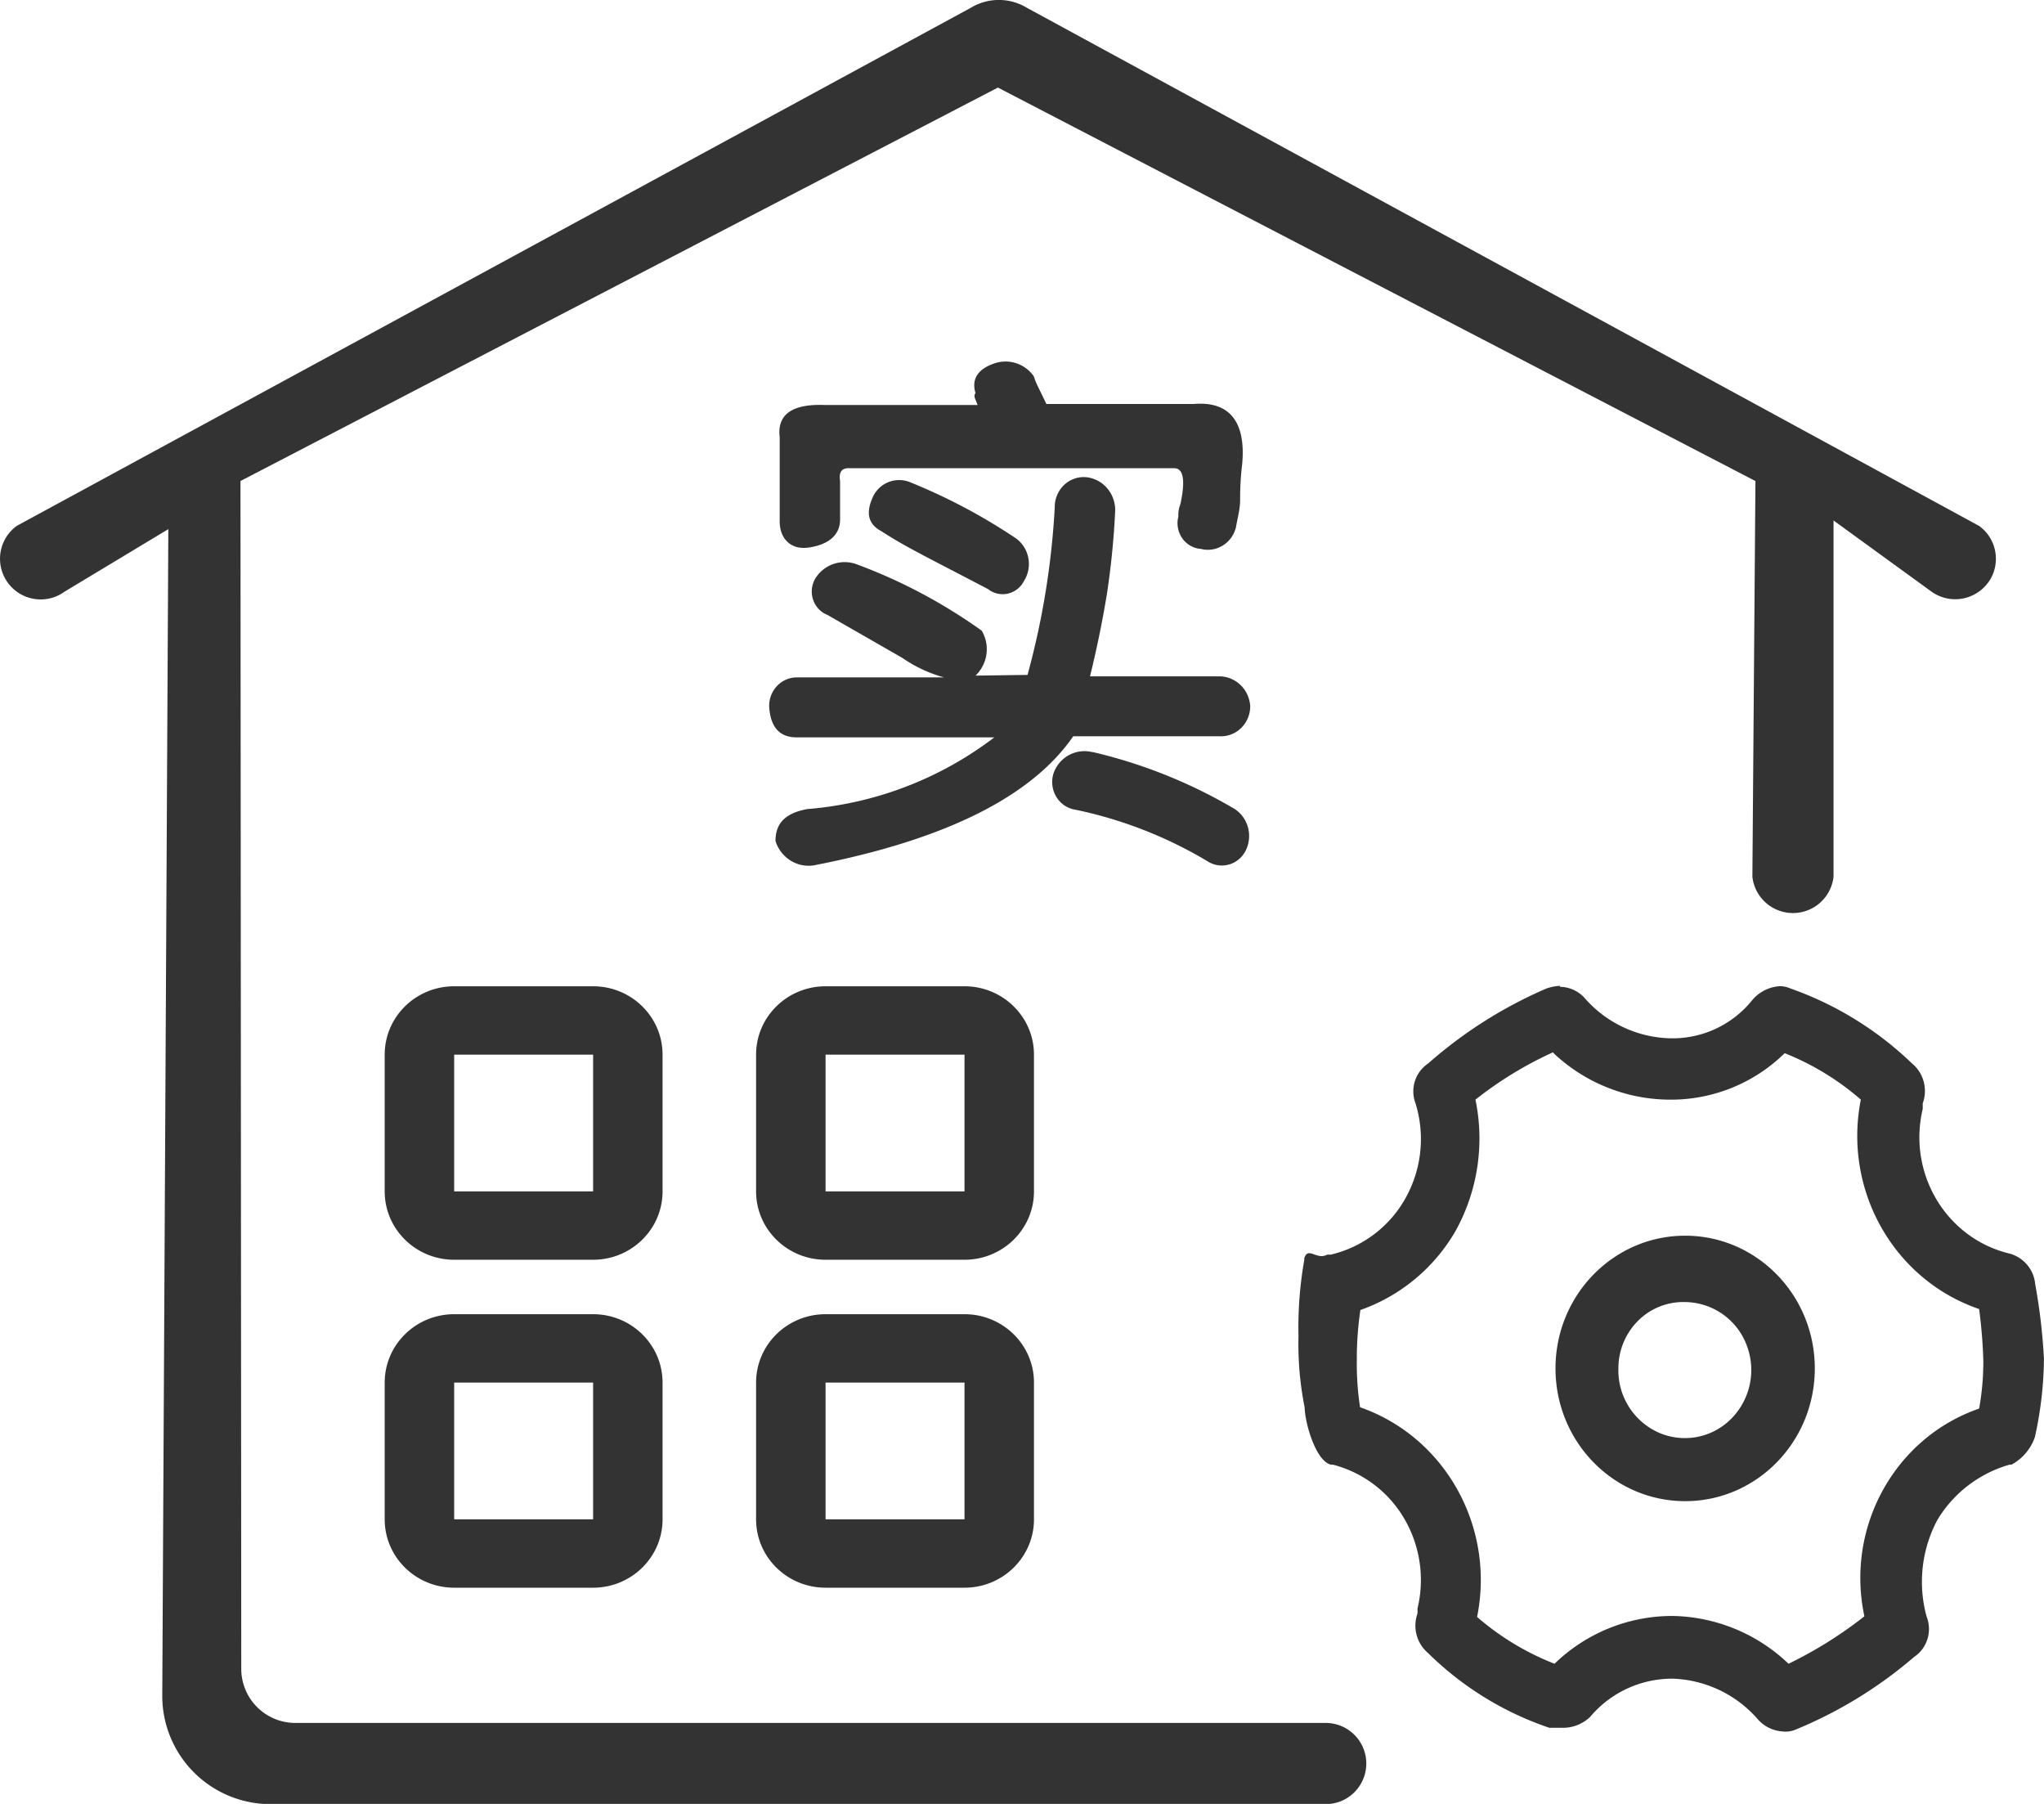<svg xmlns="http://www.w3.org/2000/svg" width="85" height="75">
    <path fill="#333" fill-rule="evenodd" d="M84.621 59.75a2.072 2.072 0 0 1-.971 1.145h-.081a5.143 5.143 0 0 0-3.006 2.304 5.47 5.47 0 0 0-.444 4.015c.24.61.025 1.309-.512 1.669a18.147 18.147 0 0 1-4.987 3.049c-.16.057-.331.077-.499.055a1.494 1.494 0 0 1-1.038-.524 4.913 4.913 0 0 0-3.491-1.669 4.454 4.454 0 0 0-3.463 1.586 1.64 1.64 0 0 1-1.173.456h-.526a13.192 13.192 0 0 1-5.041-3.105 1.495 1.495 0 0 1-.444-1.641 1.193 1.193 0 0 0 0-.207 5.046 5.046 0 0 0-.547-3.74 4.838 4.838 0 0 0-2.971-2.248h-.081c-.629-.151-1.078-1.718-1.092-2.379a13.42 13.42 0 0 1-.256-2.966 16.071 16.071 0 0 1 .242-3.174v-.069c.167-.492.508.099.958-.145h.148a4.822 4.822 0 0 0 3.107-2.355 5.03 5.03 0 0 0 .411-3.936 1.396 1.396 0 0 1 .525-1.655 18.535 18.535 0 0 1 4.92-3.118c.187-.065.382-.102.579-.111l-.026.042a1.4 1.4 0 0 1 1.051.483 4.871 4.871 0 0 0 3.49 1.655 4.244 4.244 0 0 0 3.465-1.587 1.63 1.63 0 0 1 1.159-.579c.148.004.294.037.431.097a13.987 13.987 0 0 1 5.054 3.118c.483.395.662 1.063.445 1.655v.234c-.635 2.663.958 5.349 3.559 6.002a1.45 1.45 0 0 1 1.118 1.283 24.49 24.49 0 0 1 .364 3.104 15.566 15.566 0 0 1-.377 3.256zm-2.319-5.325c-3.552-1.214-5.663-4.948-4.919-8.706a10.982 10.982 0 0 0-3.167-1.931 6.75 6.75 0 0 1-4.853 1.931 7.082 7.082 0 0 1-4.771-1.945v-.027a15.56 15.56 0 0 0-3.235 1.972 7.94 7.94 0 0 1-.822 5.45 7.411 7.411 0 0 1-3.963 3.297 13.623 13.623 0 0 0-.148 2.097 11.74 11.74 0 0 0 .135 1.946c3.537 1.235 5.623 4.972 4.866 8.719.958.83 2.047 1.487 3.221 1.945a7.028 7.028 0 0 1 4.92-1.987 7.151 7.151 0 0 1 4.811 1.987 17.287 17.287 0 0 0 3.154-1.973c-.792-3.703 1.263-7.424 4.771-8.636.119-.66.178-1.33.175-2.001a21.256 21.256 0 0 0-.175-2.138zm-12.224 7.988c-2.978 0-5.392-2.471-5.392-5.519s2.414-5.518 5.392-5.518c2.977 0 5.391 2.47 5.391 5.518 0 3.048-2.414 5.519-5.391 5.519zm2.549-6.506a2.766 2.766 0 0 0-2.549-1.772 2.66 2.66 0 0 0-1.959.778 2.795 2.795 0 0 0-.818 1.981 2.833 2.833 0 0 0 1.655 2.66 2.713 2.713 0 0 0 3.032-.562 2.876 2.876 0 0 0 .639-3.085zm-47.962-3.531h-5.778c-1.596 0-2.889-1.272-2.889-2.842v-5.686c0-1.569 1.293-2.842 2.889-2.842h5.778c1.595 0 2.888 1.273 2.888 2.842v5.686c0 1.57-1.293 2.842-2.888 2.842zm0-8.528h-5.778v5.686h5.778v-5.686zm2.888 19.32c0 1.57-1.293 2.843-2.888 2.843h-5.778c-1.596 0-2.889-1.273-2.889-2.843v-5.685c0-1.57 1.293-2.843 2.889-2.843h5.778c1.595 0 2.888 1.273 2.888 2.843v5.685zm-2.888-5.685h-5.778v5.685h5.778v-5.685zm20.751-26.215h.028a21.018 21.018 0 0 1 5.807 2.312c.593.319.852 1.051.595 1.686-.124.318-.38.561-.697.665a1.09 1.09 0 0 1-.943-.128 17.755 17.755 0 0 0-5.458-2.133 1.13 1.13 0 0 1-.809-.521 1.189 1.189 0 0 1-.135-.971 1.359 1.359 0 0 1 1.612-.91zM34.331 54.64h5.778c1.595 0 2.889 1.273 2.889 2.843v5.685c0 1.57-1.294 2.843-2.889 2.843h-5.778c-1.595 0-2.889-1.273-2.889-2.843v-5.685c0-1.57 1.294-2.843 2.889-2.843zm0 8.528h5.778v-5.685h-5.778v5.685zm-2.889-19.32c0-1.569 1.294-2.842 2.889-2.842h5.778c1.595 0 2.889 1.273 2.889 2.842v5.686c0 1.57-1.294 2.842-2.889 2.842h-5.778c-1.595 0-2.889-1.272-2.889-2.842v-5.686zm2.889 5.686h5.778v-5.686h-5.778v5.686zm17.278-19.263a1.197 1.197 0 0 1-.909.34h-6.069c-1.722 2.497-5.273 4.277-10.654 5.341-.738.187-1.491-.242-1.728-.984 0-.717.378-1.149 1.307-1.328a14.787 14.787 0 0 0 7.795-2.984H33.12c-.696 0-1.074-.418-1.132-1.253a1.194 1.194 0 0 1 .31-.867c.214-.234.51-.368.822-.372h6.141a5.632 5.632 0 0 1-1.728-.805l-3.121-1.791a1.03 1.03 0 0 1-.595-.623c-.1-.286-.073-.603.073-.869a1.432 1.432 0 0 1 1.742-.612c1.843.682 3.59 1.61 5.196 2.76a1.523 1.523 0 0 1-.261 1.866l2.163-.03a33.18 33.18 0 0 0 1.132-6.968c-.004-.347.133-.68.378-.919.246-.238.577-.359.914-.334.709.063 1.246.686 1.22 1.418a33.208 33.208 0 0 1-.349 3.476 44.062 44.062 0 0 1-.697 3.387H50.7c.68-.002 1.245.54 1.291 1.238.001.346-.137.676-.382.913zM37.881 20.063a24.143 24.143 0 0 1 4.356 2.312c.564.397.719 1.185.348 1.776a1.008 1.008 0 0 1-.67.529.98.98 0 0 1-.825-.186c-1.452-.761-2.628-1.358-3.383-1.776a18.442 18.442 0 0 1-1.045-.626c-.566-.298-.682-.776-.334-1.492a1.204 1.204 0 0 1 1.553-.537zm3.47-4.954a1.431 1.431 0 0 1 1.64.537c.048.149.106.293.175.433l.348.716h6.14c1.452-.119 2.163.717 2.003 2.492-.06.495-.089.994-.086 1.492 0 .403-.117.791-.175 1.149-.164.656-.811 1.055-1.451.895a1.039 1.039 0 0 1-.78-.443 1.1 1.1 0 0 1-.164-.9 1.276 1.276 0 0 1 .087-.522c.213-.994.126-1.492-.261-1.492H35.283c-.29 0-.406.179-.348.537v1.596c0 .657-.494 1.045-1.292 1.164-.798.12-1.219-.417-1.219-1.074v-3.506c-.117-.955.522-1.403 1.901-1.343h6.329l-.087-.224c-.058-.119-.058-.209 0-.268-.174-.582.087-1 .784-1.239zm41.321 9.118a1.698 1.698 0 0 1-2.351.371l-4.073-2.958v14.812a1.698 1.698 0 0 1-3.375 0L73 20 41.499 3.641 10 20l.033 49.384a2.25 2.25 0 0 0 2.25 2.25H55.13a1.687 1.687 0 0 1 0 3.375H11.248a4.5 4.5 0 0 1-4.5-4.5L7 22l-4.313 2.598a1.69 1.69 0 1 1-1.991-2.733L40.373.323a2.25 2.25 0 0 1 2.329 0l39.599 21.542c.753.545.924 1.596.382 2.351l-.011.011z"/>
</svg>
